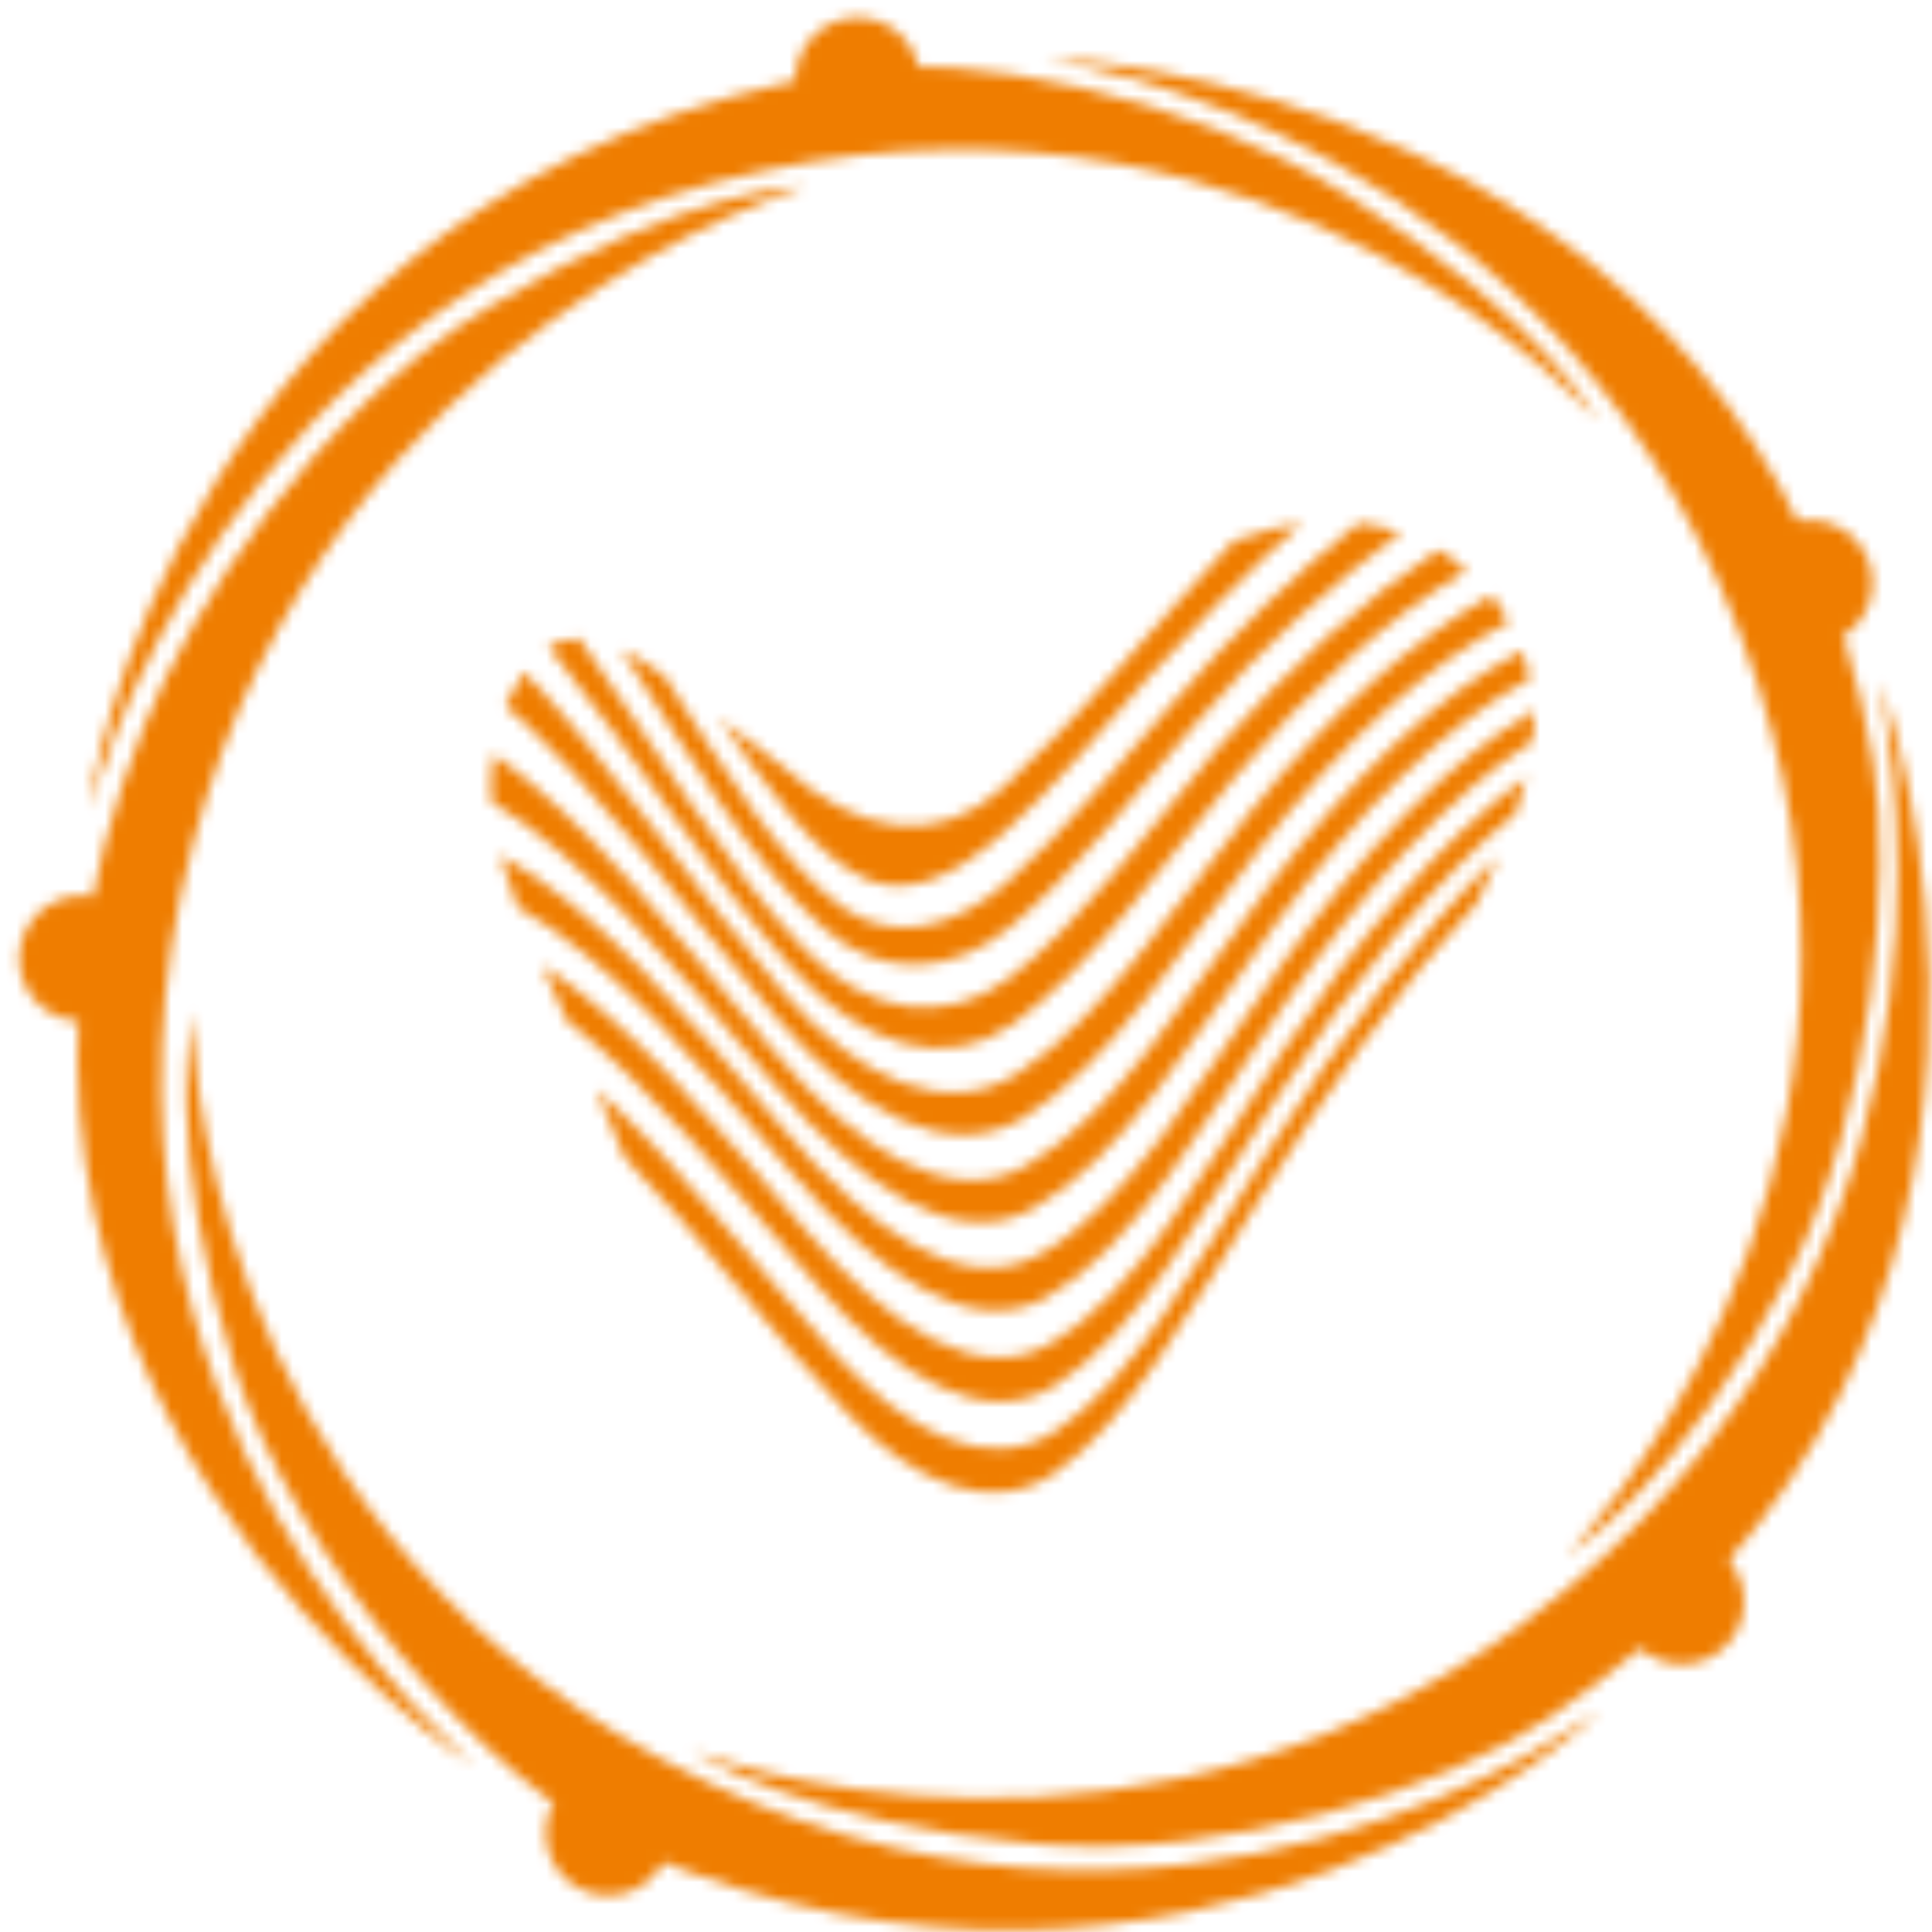 <?xml version="1.0" encoding="UTF-8"?> <svg xmlns="http://www.w3.org/2000/svg" width="175" height="175" viewBox="0 0 175 175" fill="none"> <mask id="mask0_5_46" style="mask-type:alpha" maskUnits="userSpaceOnUse" x="1" y="1" width="174" height="174"> <path d="M76.988 6.37C15.901 16.417 7.637 73.716 8.119 73.37C8.119 73.37 19.827 25.909 69.205 15.447C116.38 5.4 144.754 38.103 144.754 38.103C144.754 38.103 140.002 29.027 122.028 17.664C107.428 8.38 87.042 4.708 76.988 6.37Z" fill="#11B982"></path> <path d="M78.317 12.911C81.416 12.554 83.641 9.738 83.286 6.621C82.932 3.503 80.133 1.265 77.034 1.622C73.936 1.978 71.711 4.794 72.065 7.912C72.419 11.029 75.219 13.267 78.317 12.911Z" fill="#11B982"></path> <path d="M13.078 65.679C-10.682 124.433 43.035 160.461 42.967 159.907C42.967 159.907 3.849 127.689 17.485 76.349C29.95 29.512 73.062 16.832 73.062 16.832C73.062 16.832 62.456 16.832 44.206 27.849C28.16 37.618 17.347 55.147 13.078 65.679Z" fill="#E30613"></path> <path d="M12.708 88.697C13.741 85.736 12.193 82.494 9.251 81.454C6.308 80.415 3.085 81.972 2.051 84.932C1.018 87.893 2.566 91.135 5.509 92.175C8.451 93.215 11.675 91.657 12.708 88.697Z" fill="#E30613"></path> <path d="M140.071 155.75C191.792 121.246 170.442 61.175 170.167 61.66C170.167 61.66 182.357 110.576 141.724 144.11C104.466 174.873 62.594 158.591 62.594 158.591C62.594 158.591 72.856 165.242 94.067 167.044C111.009 168.568 130.912 161.916 140.071 155.75Z" fill="#008BD2"></path> <path d="M155.514 149.769C158.093 148.003 158.76 144.469 157.005 141.875C155.25 139.281 151.737 138.609 149.159 140.375C146.581 142.141 145.913 145.675 147.668 148.269C149.423 150.863 152.936 151.534 155.514 149.769Z" fill="#008BD2"></path> <path d="M169.685 69.074C159.63 7.687 94.343 4.915 94.687 5.331C94.687 5.331 143.033 11.498 159.286 62.145C174.092 108.289 141.931 140.923 141.931 140.923C141.931 140.923 152.399 134.341 162.109 115.356C169.823 100.183 171.338 79.12 169.685 69.074Z" fill="#FFCC00"></path> <path d="M165.133 58.354C168.184 57.704 170.134 54.689 169.488 51.619C168.842 48.55 165.845 46.588 162.794 47.238C159.743 47.888 157.793 50.903 158.439 53.973C159.085 57.042 162.082 59.004 165.133 58.354Z" fill="#FFCC00"></path> <path d="M57.429 167.598C108.185 189.423 145.512 154.988 144.892 154.919C144.892 154.919 106.188 184.365 59.908 159.353C17.416 136.419 17.347 91.661 17.347 91.661C17.347 91.661 14.799 103.647 21.273 124.017C26.713 140.854 43.862 161.778 57.429 167.598Z" fill="#A5194B"></path> <path d="M59.798 169.147C61.512 166.525 60.789 163.003 58.183 161.278C55.578 159.554 52.076 160.282 50.362 162.903C48.648 165.525 49.371 169.048 51.977 170.772C54.583 172.496 58.085 171.769 59.798 169.147Z" fill="#A5194B"></path> <path fill-rule="evenodd" clip-rule="evenodd" d="M135.733 77.527C135.182 78.843 134.493 80.298 133.804 81.753C126.917 89.167 120.306 98.589 113.901 108.913C107.634 118.959 102.193 128.798 95.513 133.44C89.866 137.32 82.841 134.41 76.781 128.036C69.756 120.761 63.352 111.754 56.602 104.894C55.707 102.747 54.812 100.599 53.985 98.659C61.217 105.102 68.103 114.317 75.541 122.562C82.084 129.768 89.522 133.579 95.513 129.699C102.607 125.126 108.254 114.664 114.865 104.271C121.546 93.739 128.501 84.455 135.733 77.527Z" fill="#1D1D1B"></path> <path fill-rule="evenodd" clip-rule="evenodd" d="M138.281 70.39C138.005 71.429 137.661 72.538 137.317 73.647C129.879 79.674 122.579 88.82 115.623 99.49C108.667 110.16 102.813 121.038 95.376 125.611C89.04 129.421 81.257 124.71 74.233 116.673C66.382 107.666 58.944 98.312 51.368 92.492C50.611 90.829 49.853 89.097 49.096 87.434C57.084 92.561 64.867 101.915 73.062 111.546C80.431 120.137 88.558 125.541 95.1 121.731C102.882 117.296 108.943 106.141 116.105 95.333C123.198 84.663 130.705 75.864 138.281 70.39Z" fill="#A5194B"></path> <path fill-rule="evenodd" clip-rule="evenodd" d="M138.969 64.362C138.969 64.501 138.969 64.293 138.969 64.709C138.969 65.194 138.9 66.302 138.832 67.134C131.187 72.053 123.543 80.506 116.243 91.107C108.874 101.846 102.676 113.139 94.687 117.574C87.869 121.315 79.536 115.426 71.822 106.349C63.283 96.303 55.225 86.88 46.892 82.169C46.41 80.852 45.928 79.467 45.515 78.15C45.446 77.942 45.377 77.665 45.308 77.457C53.779 82.1 62.043 91.73 70.789 102.054C78.64 111.407 87.111 117.504 94.067 113.694C102.193 109.259 108.598 97.966 116.105 87.365C123.543 76.903 131.256 68.866 138.969 64.362Z" fill="#006D5C"></path> <path fill-rule="evenodd" clip-rule="evenodd" d="M137.867 58.958C138.143 59.79 138.418 60.621 138.625 61.452C130.912 65.609 123.13 73.3 115.692 83.485C108.116 93.809 101.711 105.033 93.447 109.537C86.491 113.347 77.883 107.458 70.032 98.104C61.217 87.642 52.952 77.665 44.481 72.607C44.413 71.152 44.481 69.697 44.688 68.312C53.09 74.132 61.148 84.594 69.894 94.987C77.538 104.202 86.078 109.537 92.965 105.587C101.092 100.945 107.496 90.067 115.072 80.09C122.51 70.252 130.292 62.907 137.867 58.958Z" fill="#008BD2"></path> <path fill-rule="evenodd" clip-rule="evenodd" d="M135.113 53.9C135.664 54.662 136.215 55.494 136.697 56.325C129.19 60.205 121.614 67.203 114.314 76.557C106.877 86.049 100.541 96.442 92.621 101.292C85.941 105.31 77.676 100.876 70.307 92.146C61.768 82.03 53.985 71.014 45.79 63.947C46.272 62.838 46.823 61.799 47.443 60.829C55.294 69.004 62.663 80.298 70.927 89.859C77.814 97.897 85.872 101.361 92.207 97.204C99.852 92.215 106.05 82.446 113.281 73.508C120.375 64.639 127.813 58.057 135.113 53.9Z" fill="#009640"></path> <path fill-rule="evenodd" clip-rule="evenodd" d="M130.292 49.812C131.187 50.297 132.082 50.99 132.84 51.683C125.815 55.84 118.722 62.215 111.835 70.39C104.948 78.635 98.957 87.573 91.725 92.769C85.734 97.065 78.158 94.848 71.754 87.712C63.971 79.051 57.153 67.757 49.647 58.542C50.542 58.057 51.506 57.919 52.47 57.849C59.426 67.688 65.693 78.566 72.924 86.049C78.778 92.076 85.803 92.839 91.381 88.612C98.13 83.485 103.777 75.379 110.251 67.827C116.931 60.205 123.612 54.247 130.292 49.812Z" fill="#FFCC00"></path> <path fill-rule="evenodd" clip-rule="evenodd" d="M123.061 47.388C124.438 47.526 125.678 47.872 126.917 48.219C120.719 52.792 114.452 58.404 108.529 65.263C102.607 72.053 97.373 79.189 91.312 84.109C86.285 88.197 79.88 88.751 74.646 84.109C68.103 78.289 62.525 68.519 56.258 58.819C57.567 59.443 58.875 60.205 60.184 61.244C65.762 69.905 70.652 78.15 76.368 82.238C81.051 85.494 86.56 83.97 91.106 80.021C96.477 75.379 101.229 69.282 106.532 63.323C111.835 57.226 117.413 51.891 123.061 47.388Z" fill="#EF7D00"></path> <path fill-rule="evenodd" clip-rule="evenodd" d="M111.766 48.981C113.832 48.219 115.898 47.665 117.896 47.388C113.075 51.683 108.461 56.395 103.915 61.452C99.508 66.372 95.444 71.429 90.899 75.448C87.042 78.912 82.566 81.406 78.572 79.674C73.888 77.665 69.756 71.707 65.142 65.055C67.002 66.51 68.861 67.965 70.789 69.351C77.745 75.725 84.976 76.695 90.83 71.36C98.13 64.778 104.397 56.741 111.766 48.981Z" fill="#E30613"></path> </mask> <g mask="url(#mask0_5_46)"> <path d="M544 -139H-186V570H544V-139Z" fill="black"></path> <rect x="-47" y="-50" width="269" height="262" fill="#EF7D00"></rect> </g> </svg> 